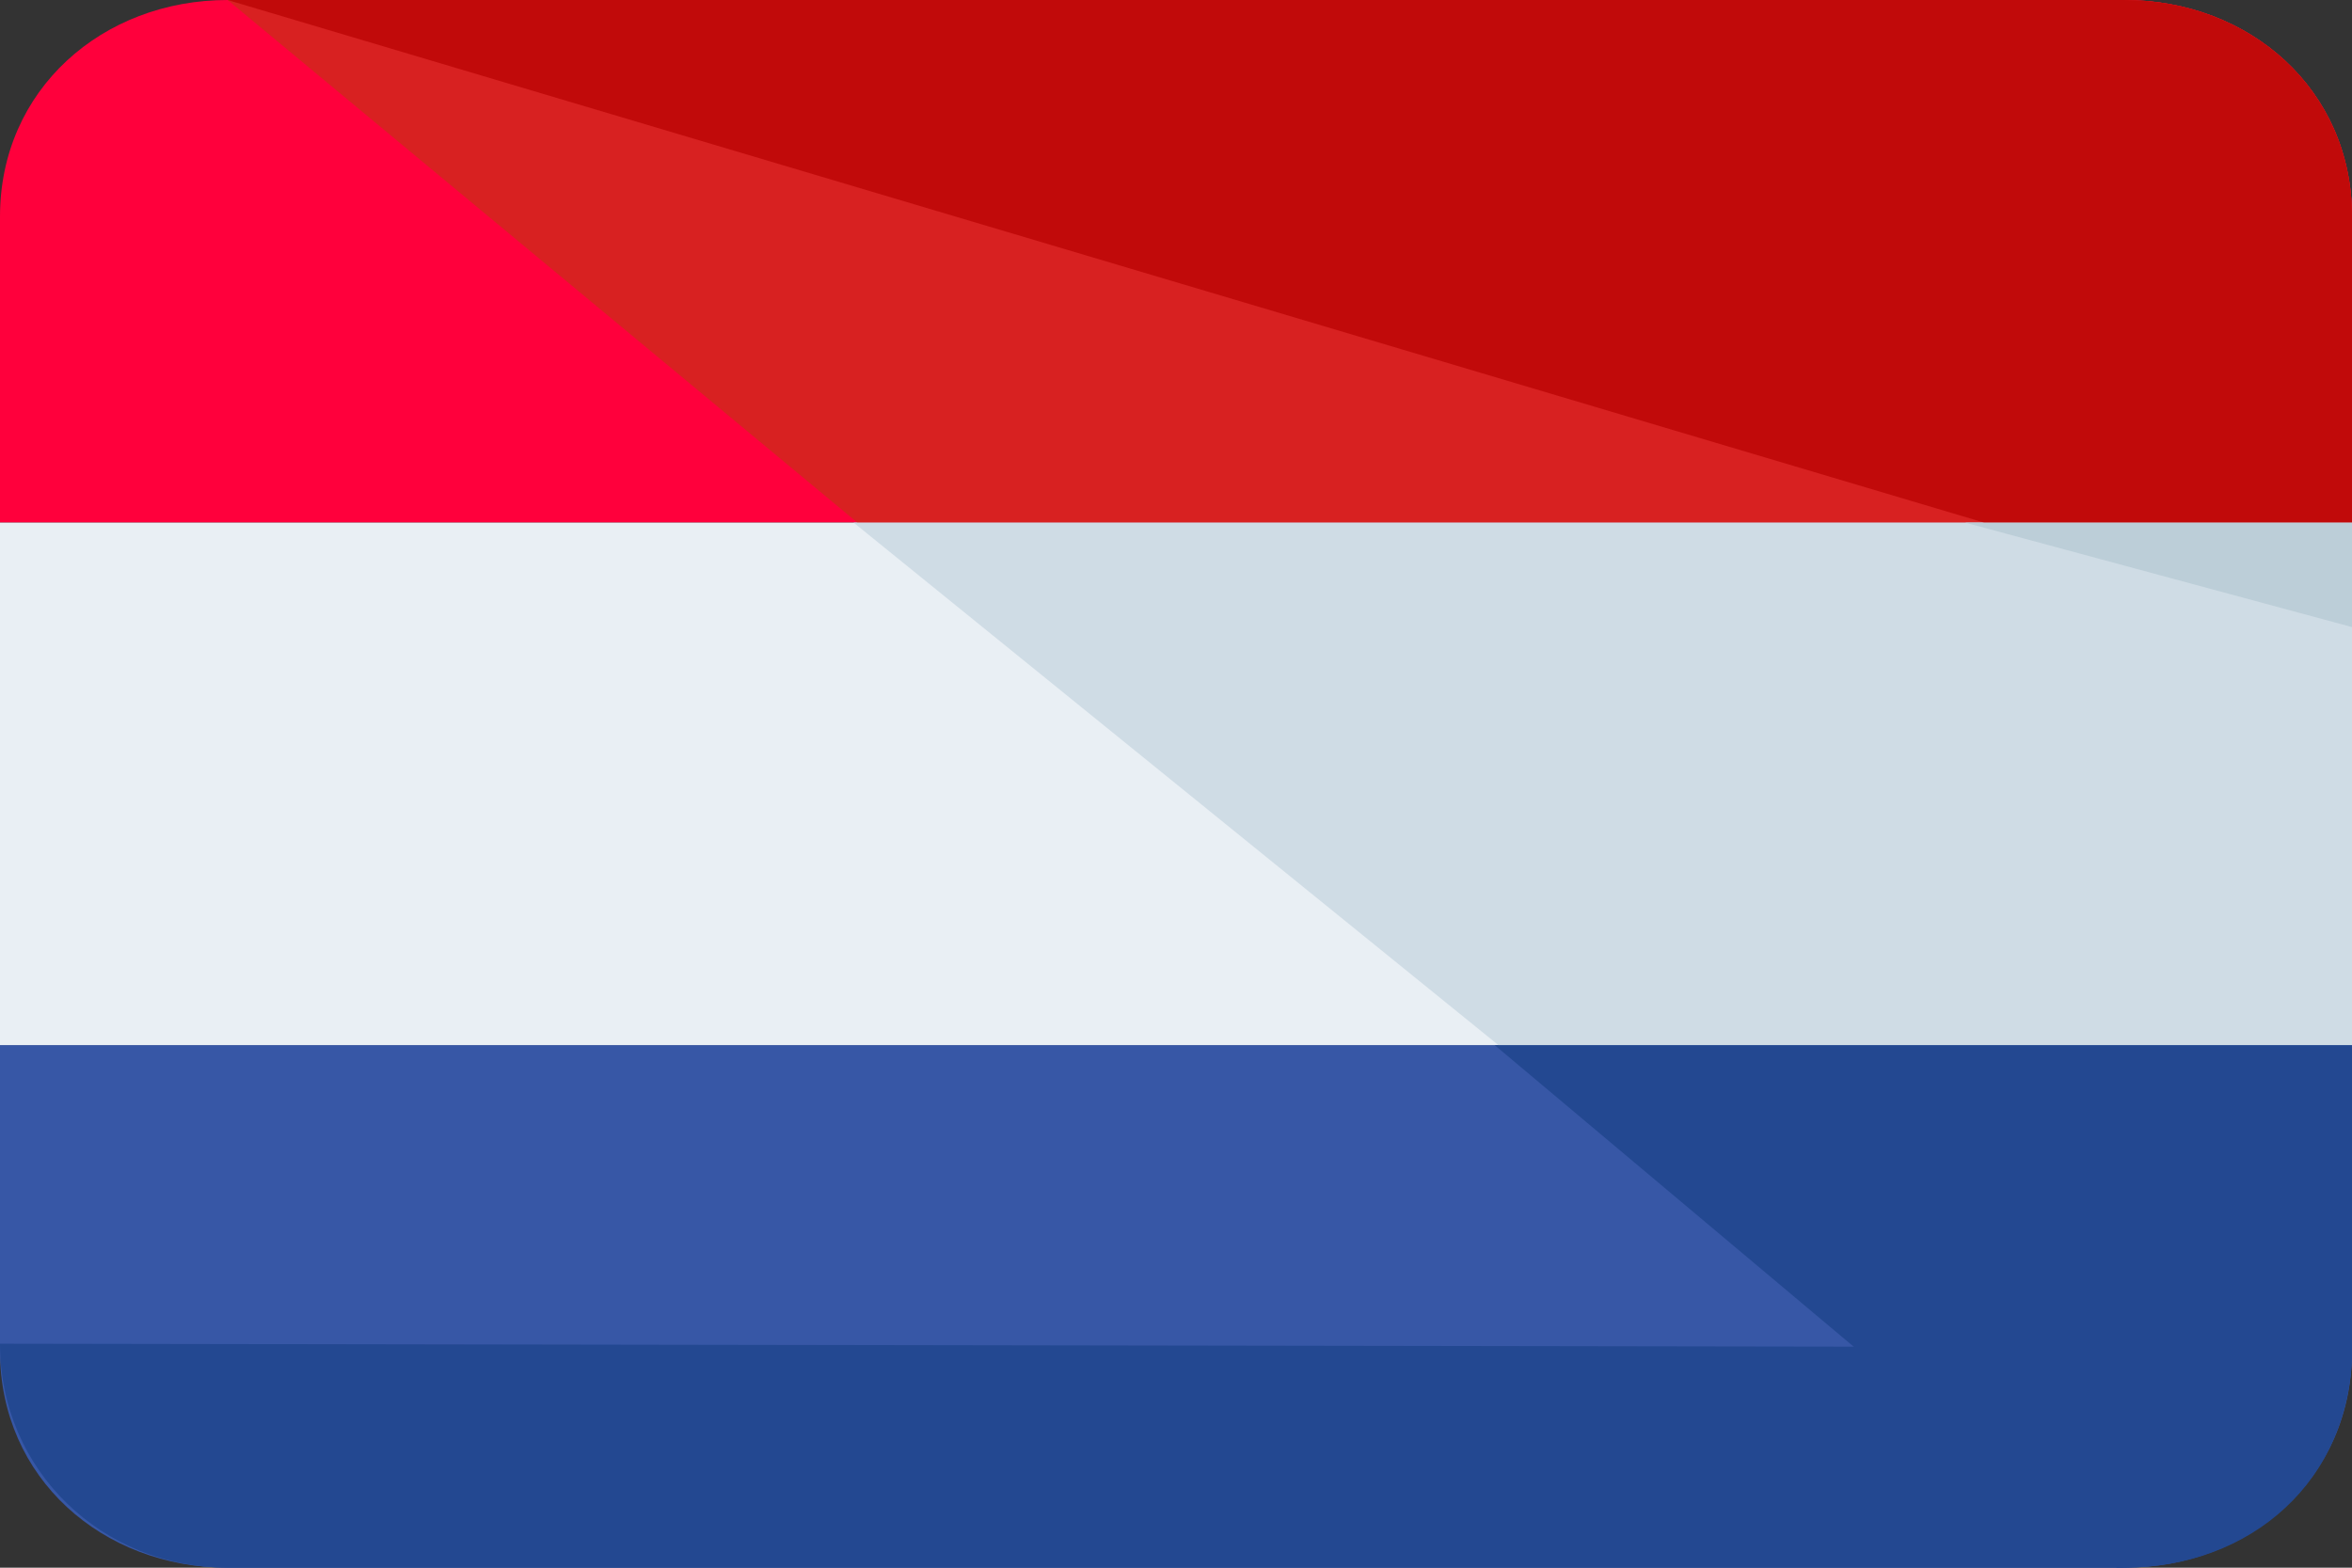 <svg xmlns="http://www.w3.org/2000/svg" width="48" height="32" viewBox="0 0 48 32"><rect x="0" y="0" width="48" height="32" fill="#333333" stroke="none"/><g><g><g><path fill="#3757a6" d="M0 21.333v6.248C0 30.17 2.09 32 4.645 32h38.71C45.91 32 48 30.172 48 27.58v-6.247z"/></g><g><path fill="#ff003c" d="M43.355 0H4.645C2.09 0 0 1.829 0 4.419v6.248h48V4.419C48 1.829 45.91 0 43.355 0z"/></g><g><path fill="#e9eff4" d="M0 21.333V10.667h48v10.666z"/></g><g><path fill="#234891" d="M43.2 32c2.555 0 4.8-1.828 4.8-4.42v-6.247H30.503z"/></g><g><path fill="#d82121" d="M43.355 0H4.645l12.852 10.667H48V4.419C48 1.829 45.91 0 43.355 0z"/></g><g><path fill="#cfdce5" d="M30.58 21.333H48V10.667H17.42z"/></g><g><path fill="#c10a0a" d="M43.355 0H4.645L40.49 10.667H48V4.419C48 1.829 45.91 0 43.355 0z"/></g><g><path fill="#bcced8" d="M48 12.8v-2.133h-7.897z"/></g><g><path fill="#234891" d="M48 27.505C48 30.247 45.91 32 43.355 32H4.645C2.09 32 0 30.019 0 27.428"/></g></g></g></svg>